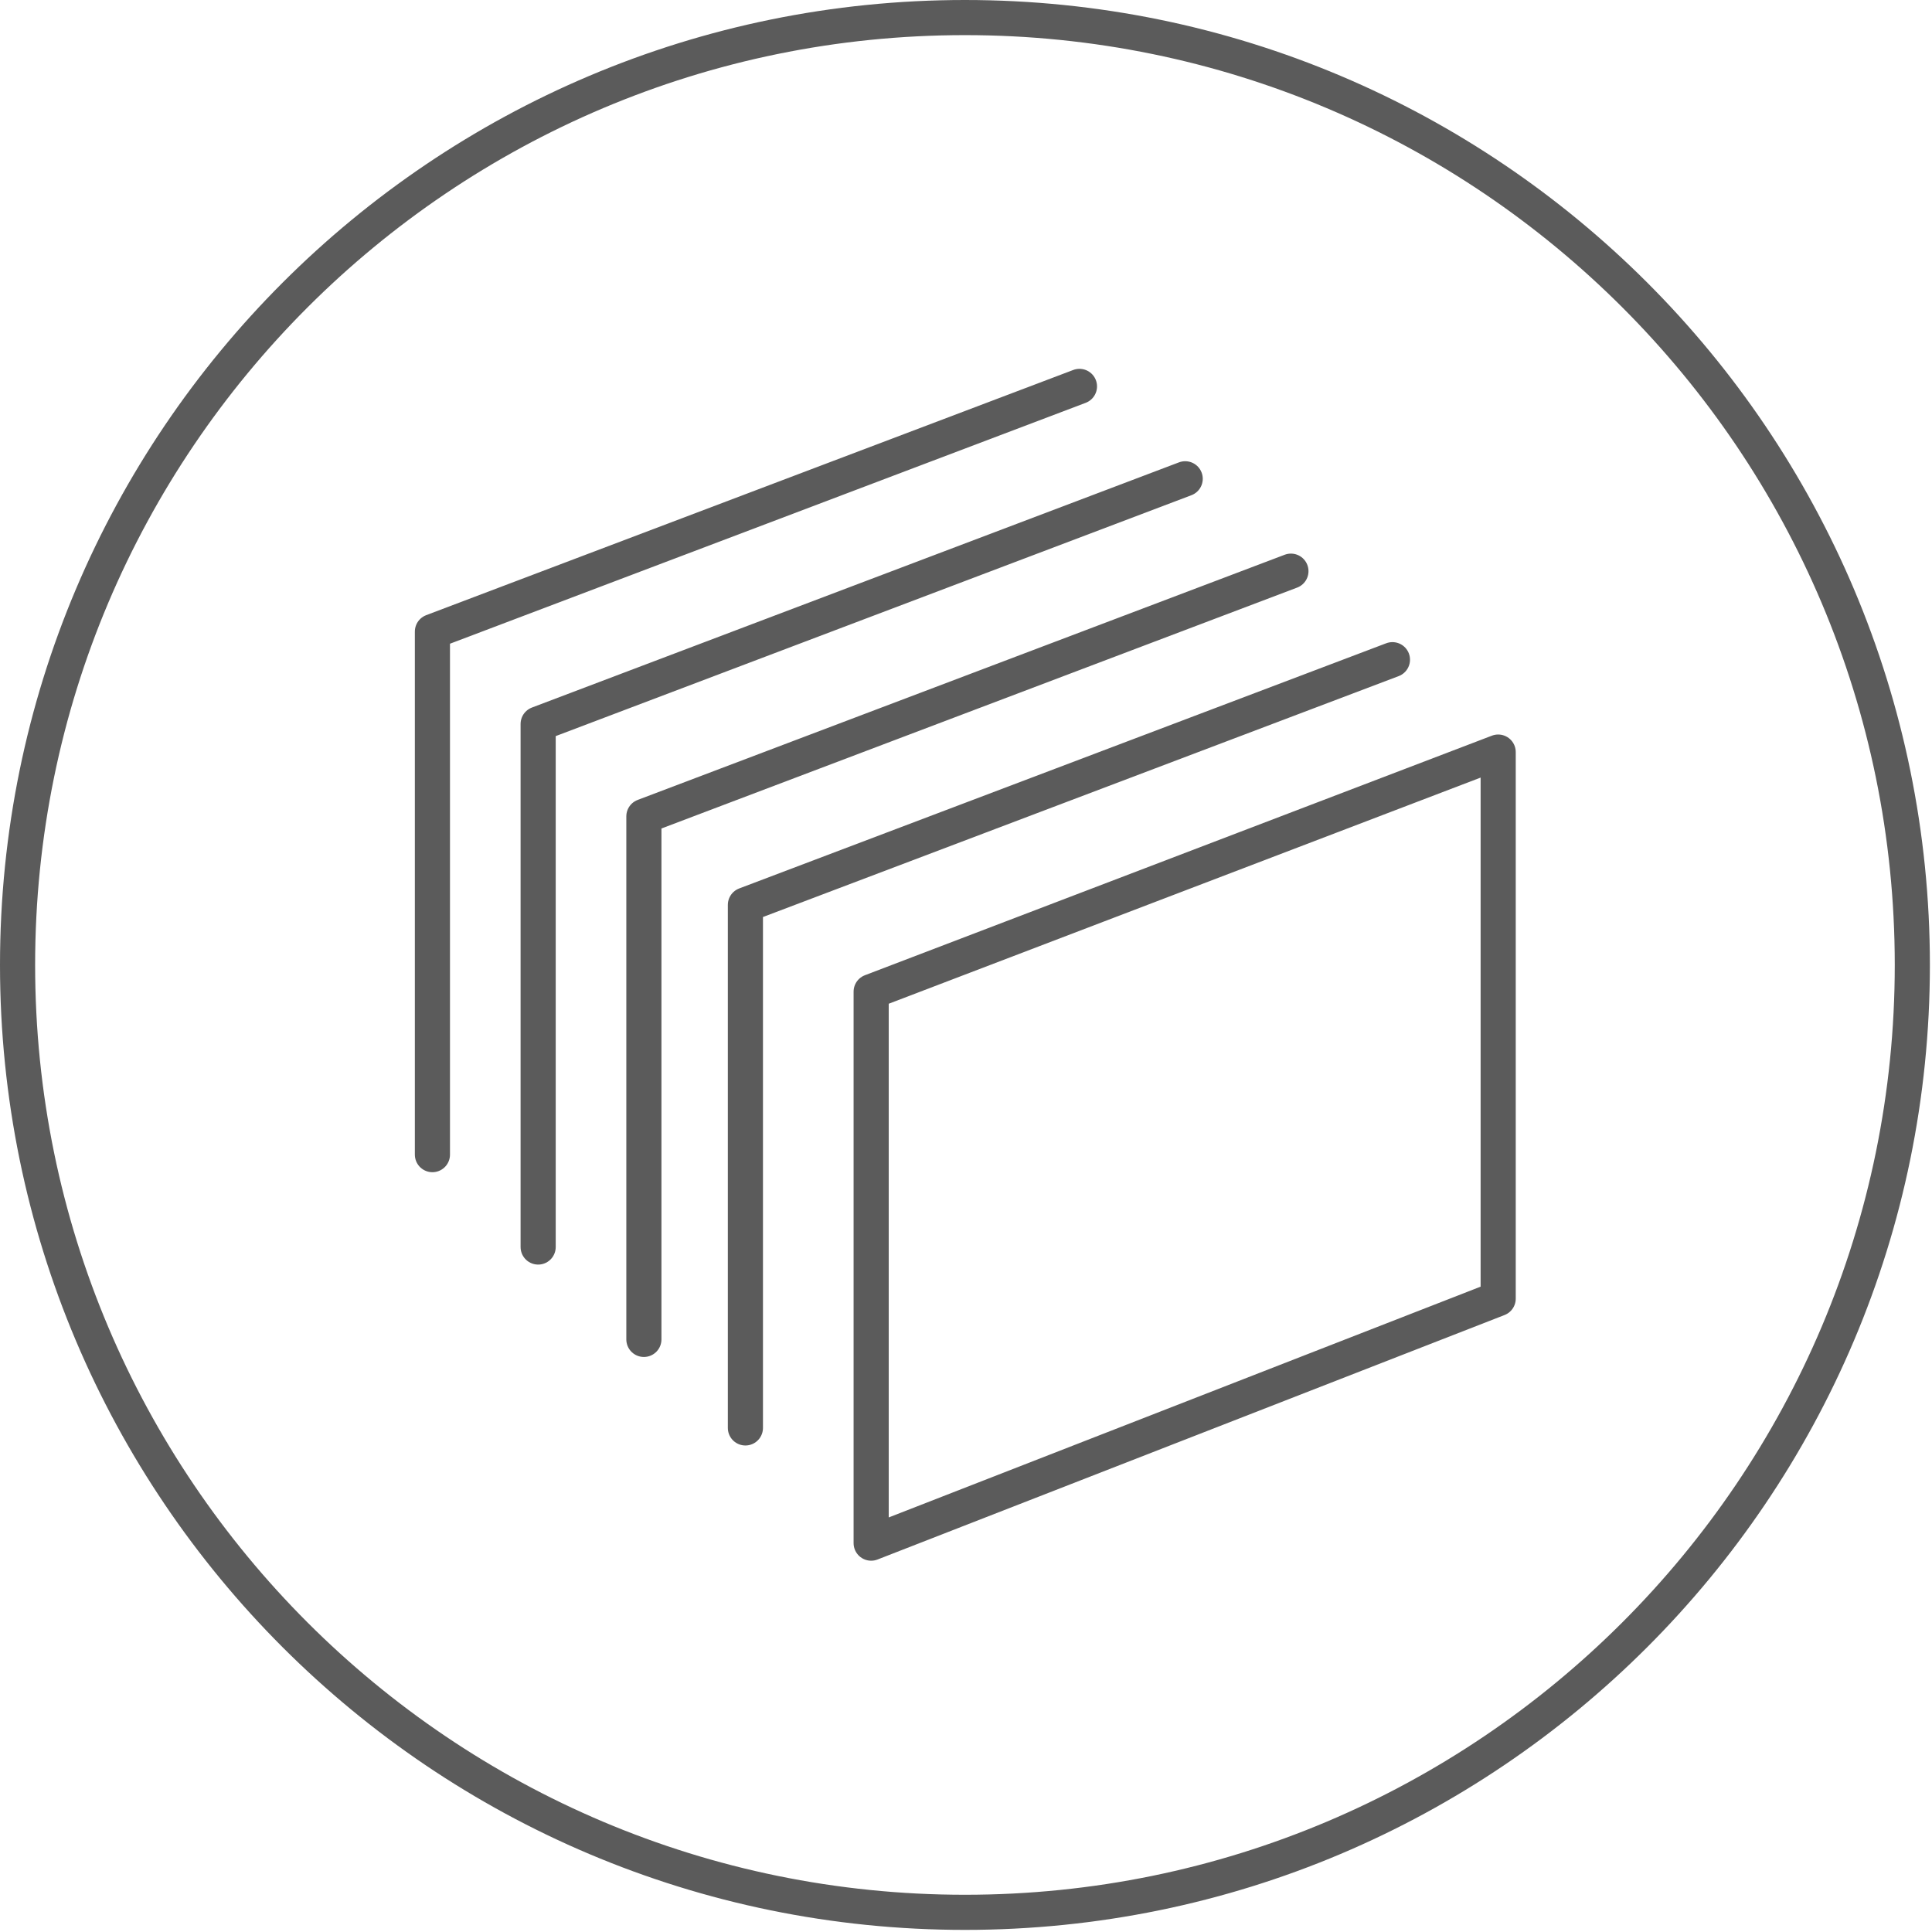 <?xml version="1.0" encoding="UTF-8"?> <svg xmlns="http://www.w3.org/2000/svg" width="55" height="55" viewBox="0 0 55 55" fill="none"><g clip-path="url(#clip0_161_3357)"><path d="M27.47 0.5C42.37 0.5 54.44 12.58 54.44 27.47C54.44 42.36 42.36 54.44 27.47 54.44C12.58 54.44 0.5 42.37 0.5 27.47C0.5 12.57 12.58 0.5 27.47 0.5Z" stroke="#5B5B5B" stroke-miterlimit="22.93"></path><path d="M21.22 40.65V25.76L39.64 18.78M18.33 38.13V23.24L36.75 16.26M15.32 35.5V20.61L33.74 13.63M12.31 32.87V17.98L30.73 11M42.65 36.97L24.8 43.93V28.23L42.65 21.41V36.97Z" stroke="#5B5B5B" stroke-linecap="round" stroke-linejoin="round"></path></g><defs><clipPath id="clip0_161_3357"><rect width="54.95" height="54.95" fill="white"></rect></clipPath></defs></svg> 